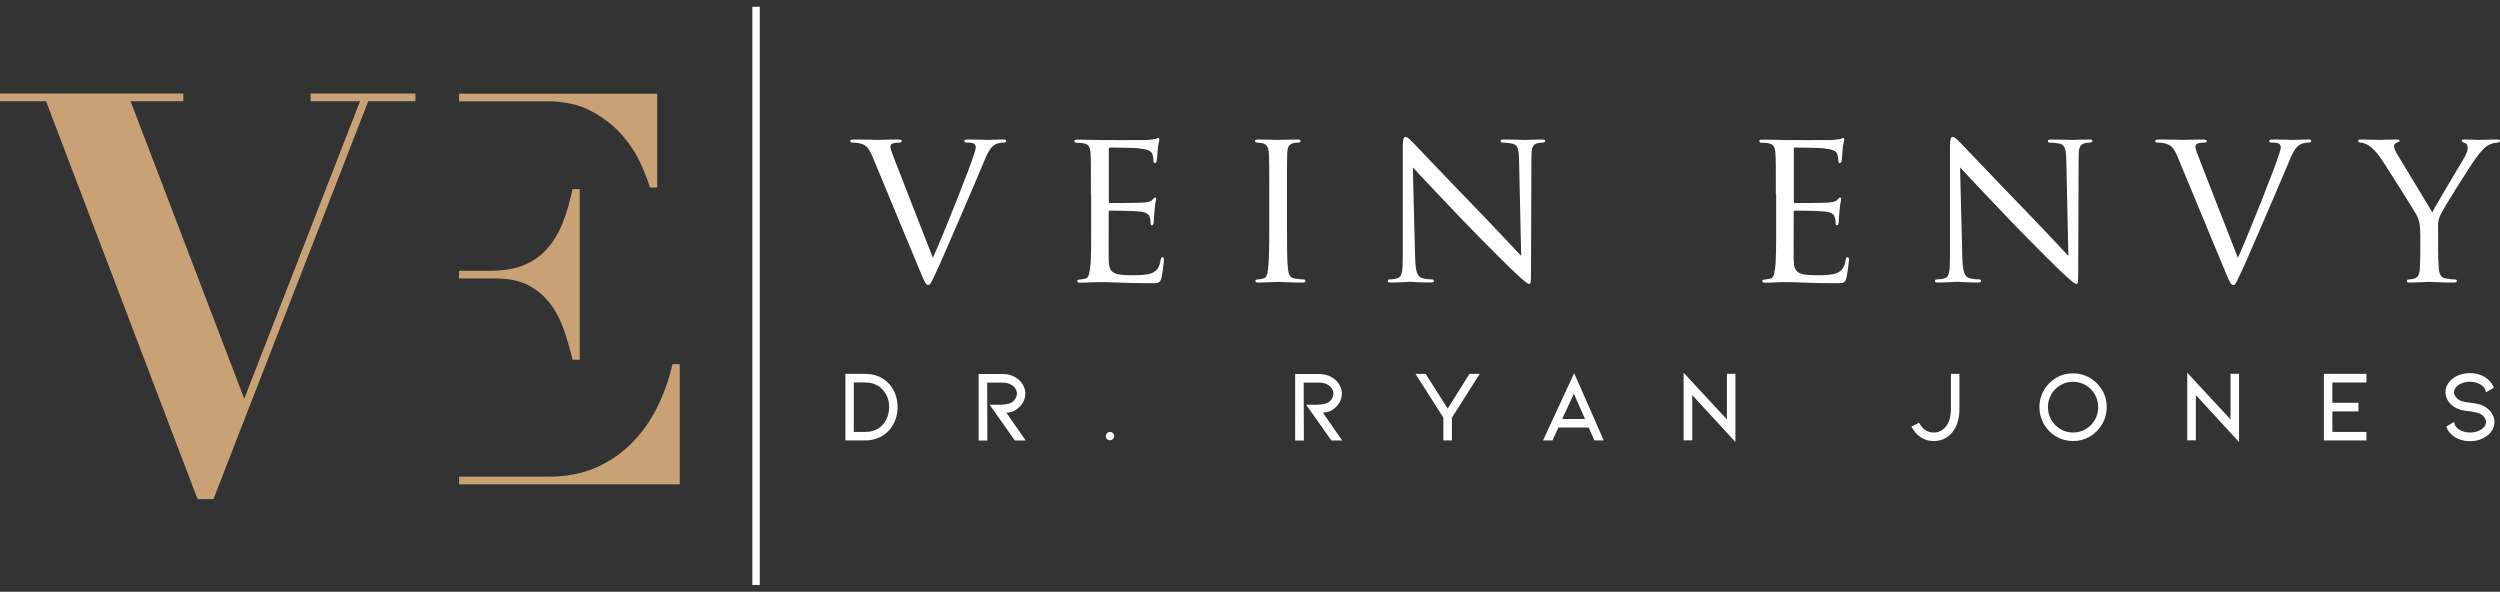 <svg width="169" height="40" viewBox="0 0 169 40" fill="none" xmlns="http://www.w3.org/2000/svg">
<rect x="0" y="0" width="169" height="40" fill="#333333" stroke="none"/>
<path d="M12.391 6.324V6.844H8.827L16.51 26.953L24.338 6.844H20.996V6.324H28.082V6.844H24.893L14.429 33.741H13.355L3.113 6.844H0V6.324H12.391Z" fill="#C8A275"/>
<path d="M33.519 18.826C34.385 18.826 35.106 18.971 35.689 19.269C36.271 19.568 36.757 19.97 37.152 20.476C37.547 20.982 37.866 21.572 38.095 22.237C38.331 22.903 38.532 23.596 38.705 24.317H39.191V12.779H38.705C38.532 13.618 38.31 14.381 38.039 15.06C37.769 15.74 37.422 16.323 36.999 16.801C36.576 17.286 36.056 17.654 35.425 17.917C34.794 18.174 34.025 18.306 33.109 18.306H31.029V18.826H33.519Z" fill="#C8A275"/>
<path d="M36.929 6.845C38.142 6.845 39.169 7.074 40.008 7.532C40.847 7.989 41.533 8.53 42.067 9.147C42.601 9.764 43.01 10.402 43.308 11.061C43.606 11.72 43.814 12.254 43.939 12.677H44.425V6.332H31.035V6.852H36.929V6.845Z" fill="#C8A275"/>
<path d="M45.95 24.615H45.465C45.215 25.676 44.861 26.675 44.39 27.604C43.918 28.533 43.336 29.344 42.629 30.031C41.921 30.724 41.11 31.258 40.202 31.646C39.286 32.028 38.26 32.222 37.123 32.222H31.035V32.742H45.95V24.615Z" fill="#C8A275"/>
<path d="M51.359 0.457H50.859V39.543H51.359V0.457Z" fill="white"/>
<path d="M63.063 17.431C63.833 15.719 65.559 11.357 65.844 10.435C65.906 10.241 65.962 10.061 65.962 9.957C65.962 9.853 65.92 9.728 65.781 9.686C65.629 9.638 65.483 9.638 65.331 9.638C65.254 9.638 65.178 9.589 65.178 9.534C65.178 9.457 65.268 9.43 65.476 9.43C66.003 9.43 66.606 9.457 66.773 9.457C66.849 9.457 67.418 9.43 67.813 9.43C67.952 9.43 68.021 9.457 68.021 9.52C68.021 9.582 67.972 9.638 67.868 9.638C67.778 9.638 67.48 9.638 67.237 9.79C67.057 9.908 66.849 10.088 66.502 10.962C66.35 11.323 65.705 12.855 65.026 14.422C64.214 16.287 63.625 17.674 63.327 18.305C62.966 19.075 62.89 19.269 62.758 19.269C62.606 19.269 62.516 19.102 62.259 18.485L59.007 10.65C58.709 9.929 58.529 9.79 58.092 9.686C57.884 9.638 57.655 9.638 57.579 9.638C57.502 9.638 57.475 9.561 57.475 9.52C57.475 9.444 57.613 9.43 57.821 9.43C58.452 9.43 59.208 9.457 59.368 9.457C59.506 9.457 60.089 9.43 60.602 9.43C60.844 9.43 60.962 9.457 60.962 9.52C60.962 9.582 60.914 9.638 60.824 9.638C60.671 9.638 60.463 9.652 60.345 9.7C60.207 9.763 60.193 9.839 60.193 9.929C60.193 10.095 60.359 10.484 60.553 10.997L63.063 17.431Z" fill="white"/>
<path d="M73.748 13.135C73.748 11.152 73.748 10.791 73.721 10.382C73.693 9.945 73.617 9.737 73.18 9.675C73.076 9.661 72.847 9.647 72.729 9.647C72.68 9.647 72.625 9.585 72.625 9.543C72.625 9.467 72.687 9.439 72.833 9.439C73.436 9.439 74.289 9.467 74.365 9.467C74.456 9.467 77.222 9.481 77.527 9.467C77.784 9.453 78.026 9.404 78.13 9.391C78.193 9.377 78.248 9.328 78.311 9.328C78.352 9.328 78.373 9.391 78.373 9.446C78.373 9.536 78.297 9.689 78.269 10.049C78.255 10.167 78.221 10.743 78.193 10.888C78.179 10.951 78.13 11.027 78.075 11.027C77.999 11.027 77.971 10.964 77.971 10.861C77.971 10.77 77.957 10.562 77.895 10.41C77.805 10.202 77.666 10.112 76.945 10.021C76.716 9.994 75.184 9.973 75.031 9.973C74.969 9.973 74.955 10.021 74.955 10.112V13.585C74.955 13.676 74.955 13.724 75.031 13.724C75.198 13.724 76.945 13.724 77.243 13.697C77.562 13.669 77.756 13.648 77.888 13.516C77.978 13.426 78.04 13.35 78.082 13.35C78.13 13.35 78.158 13.377 78.158 13.454C78.158 13.53 78.082 13.738 78.054 14.161C78.026 14.418 77.992 14.896 77.992 14.986C77.992 15.09 77.964 15.229 77.874 15.229C77.811 15.229 77.784 15.18 77.784 15.111C77.784 14.993 77.784 14.854 77.721 14.688C77.673 14.508 77.555 14.355 77.042 14.3C76.681 14.251 75.267 14.237 75.038 14.237C74.962 14.237 74.948 14.286 74.948 14.328V15.395C74.948 15.832 74.934 17.323 74.948 17.579C74.976 18.439 75.218 18.606 76.529 18.606C76.876 18.606 77.507 18.606 77.853 18.467C78.2 18.314 78.38 18.093 78.456 17.579C78.484 17.427 78.519 17.385 78.595 17.385C78.671 17.385 78.685 17.489 78.685 17.579C78.685 17.67 78.581 18.543 78.505 18.814C78.415 19.146 78.276 19.146 77.77 19.146C76.778 19.146 76.009 19.119 75.468 19.098C74.913 19.07 74.567 19.07 74.372 19.07C74.345 19.07 74.088 19.07 73.804 19.084C73.547 19.098 73.249 19.112 73.034 19.112C72.895 19.112 72.826 19.084 72.826 19.008C72.826 18.959 72.854 18.904 72.93 18.904C73.048 18.904 73.214 18.855 73.339 18.841C73.596 18.793 73.624 18.543 73.686 18.162C73.762 17.635 73.762 16.63 73.762 15.395V13.135H73.748Z" fill="white"/>
<path d="M87.001 15.386C87.001 16.62 87.001 17.626 87.064 18.152C87.112 18.527 87.154 18.77 87.542 18.832C87.736 18.86 88.02 18.895 88.145 18.895C88.222 18.895 88.249 18.957 88.249 18.998C88.249 19.061 88.187 19.102 88.041 19.102C87.306 19.102 86.447 19.054 86.384 19.054C86.308 19.054 85.483 19.102 85.074 19.102C84.935 19.102 84.866 19.075 84.866 18.998C84.866 18.95 84.893 18.895 84.97 18.895C85.088 18.895 85.254 18.867 85.379 18.832C85.635 18.77 85.677 18.534 85.725 18.152C85.788 17.626 85.802 16.62 85.802 15.386V13.132C85.802 11.149 85.802 10.789 85.774 10.38C85.746 9.943 85.635 9.749 85.351 9.686C85.198 9.659 85.032 9.638 84.942 9.638C84.879 9.638 84.838 9.575 84.838 9.534C84.838 9.457 84.9 9.43 85.046 9.43C85.483 9.43 86.308 9.457 86.384 9.457C86.447 9.457 87.299 9.43 87.709 9.43C87.861 9.43 87.916 9.457 87.916 9.534C87.916 9.582 87.854 9.638 87.812 9.638C87.722 9.638 87.632 9.638 87.48 9.665C87.119 9.742 87.043 9.922 87.015 10.373C87.001 10.782 87.001 11.142 87.001 13.126V15.386Z" fill="white"/>
<path d="M95.66 17.358C95.688 18.412 95.812 18.724 96.173 18.814C96.416 18.876 96.714 18.89 96.832 18.89C96.894 18.89 96.936 18.939 96.936 18.994C96.936 19.07 96.846 19.098 96.693 19.098C95.944 19.098 95.417 19.049 95.292 19.049C95.168 19.049 94.613 19.098 94.017 19.098C93.878 19.098 93.809 19.084 93.809 18.994C93.809 18.932 93.857 18.89 93.913 18.89C94.017 18.89 94.259 18.876 94.453 18.814C94.786 18.724 94.828 18.377 94.828 17.219V9.897C94.828 9.384 94.904 9.252 95.008 9.252C95.161 9.252 95.383 9.509 95.521 9.64C95.729 9.848 97.657 11.894 99.702 14.002C101.013 15.354 102.427 16.872 102.83 17.295L102.691 10.888C102.677 10.063 102.601 9.772 102.192 9.703C101.949 9.654 101.651 9.64 101.547 9.64C101.457 9.64 101.443 9.564 101.443 9.522C101.443 9.446 101.547 9.432 101.699 9.432C102.303 9.432 102.934 9.46 103.086 9.46C103.239 9.46 103.676 9.432 104.216 9.432C104.355 9.432 104.459 9.446 104.459 9.522C104.459 9.571 104.397 9.64 104.307 9.64C104.244 9.64 104.14 9.64 103.988 9.668C103.551 9.758 103.523 10.015 103.523 10.784L103.495 18.273C103.495 19.112 103.481 19.188 103.391 19.188C103.253 19.188 103.121 19.084 102.386 18.405C102.247 18.287 100.34 16.401 98.94 14.945C97.407 13.336 95.916 11.769 95.507 11.318L95.66 17.358Z" fill="white"/>
<path d="M120.047 13.135C120.047 11.152 120.047 10.791 120.019 10.382C119.992 9.945 119.915 9.737 119.479 9.675C119.375 9.661 119.146 9.647 119.028 9.647C118.986 9.647 118.924 9.585 118.924 9.543C118.924 9.467 118.986 9.439 119.132 9.439C119.735 9.439 120.588 9.467 120.664 9.467C120.754 9.467 123.521 9.481 123.826 9.467C124.083 9.453 124.325 9.404 124.429 9.391C124.492 9.377 124.547 9.328 124.61 9.328C124.658 9.328 124.672 9.391 124.672 9.446C124.672 9.536 124.596 9.689 124.568 10.049C124.554 10.167 124.519 10.743 124.492 10.888C124.478 10.951 124.429 11.027 124.374 11.027C124.298 11.027 124.27 10.964 124.27 10.861C124.27 10.77 124.256 10.562 124.194 10.41C124.103 10.202 123.965 10.112 123.244 10.021C123.015 9.994 121.482 9.973 121.337 9.973C121.274 9.973 121.261 10.021 121.261 10.112V13.585C121.261 13.676 121.261 13.724 121.337 13.724C121.503 13.724 123.244 13.724 123.549 13.697C123.868 13.669 124.062 13.648 124.194 13.516C124.284 13.426 124.346 13.35 124.388 13.35C124.429 13.35 124.464 13.377 124.464 13.454C124.464 13.53 124.388 13.738 124.36 14.161C124.332 14.418 124.298 14.896 124.298 14.986C124.298 15.09 124.27 15.229 124.18 15.229C124.117 15.229 124.09 15.18 124.09 15.111C124.09 14.993 124.09 14.854 124.027 14.688C123.979 14.508 123.861 14.355 123.348 14.3C122.987 14.251 121.573 14.237 121.344 14.237C121.267 14.237 121.254 14.286 121.254 14.328V15.395C121.254 15.832 121.24 17.323 121.254 17.579C121.281 18.439 121.524 18.606 122.835 18.606C123.181 18.606 123.812 18.606 124.159 18.467C124.506 18.314 124.686 18.093 124.762 17.579C124.79 17.427 124.825 17.385 124.901 17.385C124.977 17.385 124.991 17.489 124.991 17.579C124.991 17.67 124.887 18.543 124.811 18.814C124.721 19.146 124.582 19.146 124.076 19.146C123.084 19.146 122.314 19.119 121.774 19.098C121.219 19.07 120.872 19.07 120.678 19.07C120.65 19.07 120.394 19.07 120.11 19.084C119.853 19.098 119.555 19.112 119.34 19.112C119.201 19.112 119.132 19.084 119.132 19.008C119.132 18.959 119.16 18.904 119.236 18.904C119.354 18.904 119.52 18.855 119.645 18.841C119.902 18.793 119.929 18.543 119.992 18.162C120.068 17.635 120.068 16.63 120.068 15.395V13.135H120.047Z" fill="white"/>
<path d="M132.652 17.358C132.68 18.412 132.805 18.724 133.165 18.814C133.408 18.876 133.706 18.89 133.824 18.89C133.886 18.89 133.928 18.939 133.928 18.994C133.928 19.07 133.838 19.098 133.685 19.098C132.936 19.098 132.409 19.049 132.285 19.049C132.167 19.049 131.605 19.098 131.009 19.098C130.87 19.098 130.801 19.084 130.801 18.994C130.801 18.932 130.849 18.89 130.905 18.89C131.009 18.89 131.251 18.876 131.446 18.814C131.778 18.724 131.82 18.377 131.82 17.219V9.897C131.82 9.384 131.896 9.252 132 9.252C132.153 9.252 132.375 9.509 132.513 9.64C132.721 9.848 134.649 11.894 136.695 14.002C138.005 15.354 139.42 16.872 139.822 17.295L139.683 10.888C139.669 10.063 139.593 9.772 139.184 9.703C138.941 9.654 138.643 9.64 138.539 9.64C138.449 9.64 138.435 9.564 138.435 9.522C138.435 9.446 138.539 9.432 138.692 9.432C139.295 9.432 139.926 9.46 140.078 9.46C140.231 9.46 140.668 9.432 141.209 9.432C141.347 9.432 141.451 9.446 141.451 9.522C141.451 9.571 141.389 9.64 141.299 9.64C141.236 9.64 141.132 9.64 140.98 9.668C140.543 9.758 140.515 10.015 140.515 10.784L140.487 18.273C140.487 19.112 140.474 19.188 140.383 19.188C140.245 19.188 140.113 19.084 139.378 18.405C139.239 18.287 137.333 16.401 135.932 14.945C134.399 13.336 132.909 11.769 132.5 11.318L132.652 17.358Z" fill="white"/>
<path d="M151.282 17.431C152.052 15.719 153.778 11.357 154.063 10.435C154.125 10.241 154.18 10.061 154.18 9.957C154.18 9.853 154.132 9.728 154 9.686C153.848 9.638 153.702 9.638 153.549 9.638C153.473 9.638 153.397 9.589 153.397 9.534C153.397 9.457 153.487 9.43 153.695 9.43C154.222 9.43 154.825 9.457 154.992 9.457C155.068 9.457 155.637 9.43 156.032 9.43C156.17 9.43 156.24 9.457 156.24 9.52C156.24 9.582 156.191 9.638 156.087 9.638C155.997 9.638 155.699 9.638 155.456 9.79C155.276 9.908 155.068 10.088 154.721 10.962C154.569 11.323 153.924 12.855 153.244 14.422C152.433 16.287 151.844 17.674 151.546 18.305C151.185 19.075 151.109 19.269 150.977 19.269C150.824 19.269 150.734 19.102 150.478 18.485L147.226 10.65C146.928 9.929 146.747 9.79 146.31 9.686C146.102 9.638 145.874 9.638 145.797 9.638C145.721 9.638 145.693 9.561 145.693 9.52C145.693 9.444 145.832 9.43 146.04 9.43C146.671 9.43 147.427 9.457 147.586 9.457C147.725 9.457 148.307 9.43 148.821 9.43C149.063 9.43 149.181 9.457 149.181 9.52C149.181 9.582 149.133 9.638 149.042 9.638C148.89 9.638 148.682 9.652 148.564 9.7C148.425 9.763 148.411 9.839 148.411 9.929C148.411 10.095 148.578 10.484 148.772 10.997L151.282 17.431Z" fill="white"/>
<path d="M163.605 15.774C163.605 15.081 163.515 14.824 163.321 14.464C163.217 14.27 161.428 11.427 160.977 10.747C160.658 10.269 160.346 9.977 160.104 9.818C159.909 9.7 159.653 9.638 159.549 9.638C159.473 9.638 159.41 9.575 159.41 9.52C159.41 9.457 159.459 9.43 159.577 9.43C159.833 9.43 160.825 9.457 160.887 9.457C160.977 9.457 161.518 9.43 162.031 9.43C162.184 9.43 162.211 9.457 162.211 9.52C162.211 9.568 162.121 9.61 162.003 9.659C161.899 9.707 161.837 9.763 161.837 9.867C161.837 10.047 161.927 10.199 162.017 10.366L164.423 14.353C164.694 13.812 166.351 11.073 166.587 10.65C166.753 10.366 166.816 10.151 166.816 9.991C166.816 9.811 166.753 9.707 166.608 9.659C166.49 9.631 166.413 9.568 166.413 9.506C166.413 9.457 166.49 9.43 166.621 9.43C166.968 9.43 167.433 9.457 167.537 9.457C167.627 9.457 168.577 9.43 168.833 9.43C168.923 9.43 169 9.457 169 9.506C169 9.568 168.937 9.645 168.833 9.645C168.681 9.645 168.424 9.693 168.216 9.811C167.96 9.964 167.842 10.095 167.557 10.442C167.121 10.955 165.255 13.964 164.985 14.505C164.756 14.956 164.819 15.365 164.819 15.781V16.877C164.819 17.085 164.819 17.626 164.867 18.152C164.895 18.527 164.985 18.77 165.38 18.832C165.561 18.86 165.859 18.895 165.983 18.895C166.06 18.895 166.087 18.957 166.087 18.998C166.087 19.061 166.011 19.102 165.879 19.102C165.144 19.102 164.285 19.054 164.208 19.054C164.146 19.054 163.307 19.102 162.912 19.102C162.759 19.102 162.704 19.075 162.704 18.998C162.704 18.95 162.731 18.895 162.808 18.895C162.926 18.895 163.078 18.867 163.196 18.832C163.466 18.77 163.557 18.534 163.584 18.152C163.612 17.626 163.612 17.085 163.612 16.877V15.774H163.605Z" fill="white"/>
<path d="M58.508 29.773H57.148V25.273H58.508C58.819 25.273 59.118 25.329 59.395 25.447C59.672 25.565 59.915 25.731 60.109 25.953C60.296 26.161 60.435 26.397 60.532 26.667C60.629 26.938 60.678 27.215 60.678 27.513C60.678 27.811 60.629 28.096 60.532 28.366C60.435 28.636 60.289 28.872 60.109 29.08C59.908 29.309 59.672 29.475 59.395 29.593C59.118 29.711 58.826 29.773 58.508 29.773ZM57.717 29.198H58.508C58.84 29.198 59.132 29.122 59.374 28.962C59.617 28.803 59.797 28.595 59.922 28.338C60.047 28.082 60.109 27.804 60.109 27.513C60.109 27.291 60.075 27.083 59.998 26.882C59.922 26.681 59.818 26.501 59.672 26.348C59.527 26.189 59.36 26.064 59.159 25.981C58.958 25.898 58.743 25.856 58.508 25.856H57.717V29.198Z" fill="white"/>
<path d="M69.332 29.774H68.604L66.898 27.361H67.55C67.73 27.361 67.883 27.348 68.008 27.327C68.132 27.306 68.223 27.278 68.285 27.257C68.431 27.195 68.548 27.098 68.625 26.973C68.708 26.848 68.743 26.724 68.743 26.606C68.743 26.474 68.701 26.356 68.625 26.245C68.548 26.134 68.431 26.037 68.285 25.968C68.139 25.898 67.966 25.864 67.772 25.864H66.732L66.746 29.781H66.156V25.281H67.772C67.987 25.281 68.188 25.316 68.382 25.385C68.569 25.455 68.736 25.552 68.881 25.683C69.02 25.808 69.124 25.954 69.2 26.113C69.276 26.273 69.311 26.439 69.311 26.613C69.311 26.883 69.228 27.126 69.062 27.348C68.992 27.438 68.909 27.528 68.812 27.604C68.715 27.68 68.611 27.75 68.507 27.798C68.334 27.861 68.174 27.895 68.028 27.895L69.332 29.774Z" fill="white"/>
<path d="M74.754 29.482C74.754 29.405 74.782 29.336 74.837 29.28C74.893 29.225 74.962 29.197 75.031 29.197C75.108 29.197 75.177 29.225 75.232 29.28C75.288 29.336 75.316 29.405 75.316 29.475C75.316 29.551 75.288 29.62 75.232 29.676C75.177 29.731 75.108 29.759 75.031 29.759C74.955 29.759 74.886 29.731 74.83 29.676C74.782 29.627 74.754 29.558 74.754 29.482Z" fill="white"/>
<path d="M90.728 29.774H90L88.295 27.361H88.947C89.127 27.361 89.279 27.348 89.404 27.327C89.529 27.306 89.619 27.278 89.681 27.257C89.827 27.195 89.945 27.098 90.021 26.973C90.104 26.848 90.139 26.724 90.139 26.606C90.139 26.474 90.097 26.356 90.021 26.245C89.945 26.134 89.827 26.037 89.681 25.968C89.536 25.898 89.362 25.864 89.168 25.864H88.128L88.142 29.781H87.553V25.281H89.168C89.383 25.281 89.584 25.316 89.778 25.385C89.966 25.455 90.132 25.552 90.278 25.683C90.416 25.808 90.52 25.954 90.597 26.113C90.673 26.273 90.708 26.439 90.708 26.613C90.708 26.883 90.624 27.126 90.458 27.348C90.389 27.438 90.305 27.528 90.208 27.604C90.111 27.68 90.007 27.75 89.903 27.798C89.73 27.861 89.57 27.895 89.425 27.895L90.728 29.774Z" fill="white"/>
<path d="M97.865 27.624L99.335 25.273H100.028L98.149 28.234V29.773H97.573V28.234L95.688 25.273H96.374L97.865 27.624Z" fill="white"/>
<path d="M105.347 28.9L104.945 29.773H104.307L106.415 25.225L108.412 29.773H107.781L107.399 28.9H105.347ZM106.394 26.618L105.603 28.324H107.15L106.394 26.618Z" fill="white"/>
<path d="M114.395 26.709V29.767H113.812V25.197L116.739 28.352V25.267H117.314V29.878L114.395 26.709Z" fill="white"/>
<path d="M130.711 29.815C130.399 29.815 130.107 29.732 129.844 29.559C129.58 29.385 129.372 29.143 129.213 28.837L129.733 28.574C129.837 28.789 129.969 28.948 130.142 29.066C130.315 29.184 130.503 29.24 130.704 29.24C131.037 29.24 131.307 29.115 131.522 28.858C131.765 28.567 131.882 28.158 131.882 27.638V25.273H132.458V27.638C132.458 27.964 132.416 28.262 132.333 28.539C132.25 28.81 132.125 29.046 131.966 29.24C131.813 29.427 131.626 29.566 131.411 29.669C131.196 29.767 130.96 29.815 130.711 29.815Z" fill="white"/>
<path d="M140.14 29.815C139.724 29.815 139.342 29.711 138.995 29.51C138.649 29.302 138.371 29.024 138.17 28.671C137.969 28.317 137.865 27.936 137.865 27.52C137.865 27.104 137.969 26.722 138.17 26.375C138.371 26.029 138.649 25.744 138.995 25.543C139.342 25.335 139.724 25.238 140.14 25.238C140.549 25.238 140.93 25.342 141.277 25.543C141.623 25.751 141.901 26.029 142.109 26.375C142.317 26.729 142.414 27.11 142.414 27.52C142.414 27.936 142.31 28.317 142.109 28.671C141.901 29.024 141.63 29.302 141.277 29.51C140.93 29.711 140.549 29.815 140.14 29.815ZM140.14 25.807C139.828 25.807 139.543 25.883 139.287 26.036C139.023 26.188 138.822 26.396 138.67 26.66C138.517 26.923 138.441 27.207 138.441 27.52C138.441 27.832 138.517 28.123 138.67 28.386C138.822 28.65 139.03 28.858 139.287 29.01C139.55 29.163 139.834 29.239 140.14 29.239C140.445 29.239 140.736 29.163 140.992 29.01C141.256 28.858 141.457 28.65 141.61 28.386C141.762 28.123 141.838 27.838 141.838 27.52C141.838 27.207 141.762 26.923 141.61 26.66C141.457 26.396 141.249 26.188 140.992 26.036C140.729 25.883 140.445 25.807 140.14 25.807Z" fill="white"/>
<path d="M148.44 26.709V29.767H147.857V25.197L150.784 28.352V25.267H151.359V29.878L148.44 26.709Z" fill="white"/>
<path d="M157.094 29.773V25.273H159.971V25.856H157.669V27.229H159.43V27.811H157.669V29.198H159.971V29.773H157.094Z" fill="white"/>
<path d="M168.43 27.915C168.561 28.109 168.624 28.317 168.624 28.532C168.624 28.712 168.582 28.886 168.492 29.045C168.402 29.212 168.277 29.35 168.111 29.468C167.958 29.586 167.785 29.669 167.591 29.732C167.397 29.794 167.189 29.822 166.981 29.822C166.53 29.822 166.148 29.704 165.836 29.468C165.601 29.295 165.448 29.087 165.365 28.83L165.906 28.525C165.906 28.65 165.954 28.768 166.051 28.879C166.148 28.99 166.28 29.08 166.447 29.142C166.613 29.212 166.786 29.239 166.981 29.239C167.168 29.239 167.348 29.205 167.514 29.142C167.681 29.073 167.813 28.99 167.91 28.879C168.007 28.768 168.055 28.65 168.055 28.525C168.055 28.421 168.021 28.317 167.951 28.22C167.882 28.123 167.785 28.04 167.653 27.97C167.521 27.901 167.286 27.846 166.939 27.804C166.565 27.769 166.273 27.707 166.079 27.603C165.836 27.492 165.656 27.339 165.517 27.145C165.386 26.951 165.316 26.736 165.316 26.514C165.316 26.334 165.358 26.161 165.448 26.001C165.538 25.835 165.663 25.696 165.823 25.578C166.142 25.343 166.53 25.225 166.967 25.225C167.182 25.225 167.383 25.252 167.577 25.315C167.771 25.377 167.944 25.46 168.104 25.578C168.333 25.752 168.492 25.96 168.582 26.216L168.041 26.521C168.041 26.396 167.993 26.279 167.896 26.168C167.799 26.057 167.667 25.966 167.501 25.904C167.334 25.842 167.161 25.807 166.974 25.807C166.779 25.807 166.599 25.842 166.433 25.904C166.266 25.966 166.135 26.057 166.038 26.161C165.94 26.272 165.892 26.39 165.892 26.514C165.892 26.625 165.934 26.736 166.017 26.84C166.1 26.951 166.204 27.027 166.329 27.083C166.419 27.131 166.551 27.166 166.71 27.187C166.87 27.215 166.974 27.229 167.008 27.229C167.196 27.249 167.362 27.277 167.514 27.312C167.66 27.346 167.799 27.395 167.924 27.457C168.132 27.575 168.298 27.721 168.43 27.915Z" fill="white"/>
</svg>
